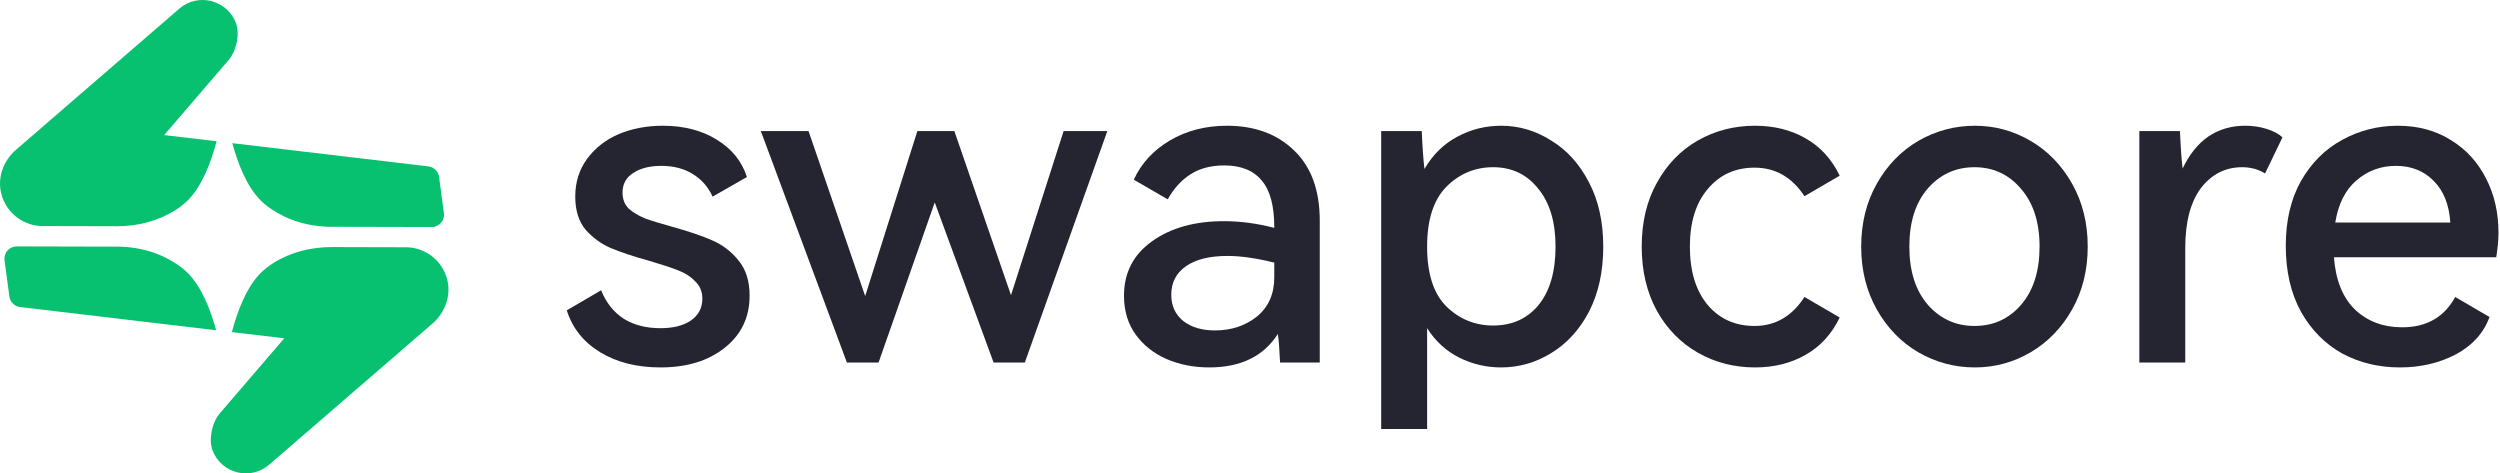 <svg width="338" height="64" viewBox="0 0 338 64" fill="none" xmlns="http://www.w3.org/2000/svg">
<g clip-path="url(#clip0_359_48)">
<path fill-rule="evenodd" clip-rule="evenodd" d="M15.745 33.346L2.261 33.313C1.259 33.313 0.48 34.191 0.613 35.193L1.267 40.088C1.367 40.833 1.963 41.422 2.717 41.513L29.221 44.652C28.476 41.91 27.266 38.788 25.395 36.916C24.558 36.079 23.473 35.375 22.289 34.787C20.259 33.785 18.006 33.346 15.745 33.338V33.346ZM31.341 44.9L38.431 45.737L29.726 55.875C28.674 57.1 28.169 59.378 28.733 60.886C29.909 64.008 33.851 65.027 36.394 62.824L58.467 43.749C60.148 42.291 61.01 40.022 60.48 37.86C59.809 35.127 57.324 33.313 54.591 33.429L44.842 33.404C42.059 33.404 39.285 34.083 36.941 35.574C36.311 35.98 35.731 36.419 35.243 36.907C33.313 38.837 32.095 42.084 31.35 44.892L31.341 44.9Z" fill="#07C170"/>
<path fill-rule="evenodd" clip-rule="evenodd" d="M30.903 8.125L22.198 18.263L29.288 19.1C28.542 21.907 27.325 25.154 25.395 27.084C24.906 27.573 24.326 28.02 23.697 28.418C21.353 29.908 18.578 30.596 15.795 30.588L6.046 30.563C3.313 30.679 0.828 28.865 0.158 26.131C-0.373 23.97 0.481 21.7 2.17 20.243L24.235 1.176C26.778 -1.027 30.721 -0 31.897 3.114C32.468 4.622 31.955 6.899 30.903 8.125ZM44.884 30.662L58.368 30.695C59.37 30.695 60.149 29.817 60.016 28.815L59.362 23.92C59.263 23.175 58.666 22.587 57.912 22.495L31.408 19.356C32.153 22.098 33.363 25.22 35.235 27.092C36.071 27.929 37.156 28.633 38.34 29.221C40.37 30.223 42.623 30.662 44.884 30.67V30.662Z" fill="#07C170"/>
</g>
<path d="M101.347 39.97C101.347 42.904 100.222 45.255 97.971 47.024C95.76 48.792 92.867 49.676 89.29 49.676C86.114 49.676 83.401 48.993 81.151 47.627C78.9 46.26 77.393 44.371 76.629 41.959L81.271 39.246C81.954 40.934 82.979 42.221 84.346 43.105C85.712 43.949 87.36 44.371 89.29 44.371C91.018 44.371 92.384 44.029 93.389 43.346C94.434 42.623 94.957 41.638 94.957 40.392C94.957 39.427 94.635 38.644 93.992 38.041C93.389 37.398 92.605 36.895 91.641 36.533C90.716 36.172 89.43 35.75 87.782 35.267C85.612 34.664 83.864 34.082 82.537 33.519C81.251 32.956 80.126 32.132 79.161 31.047C78.237 29.922 77.774 28.435 77.774 26.586C77.774 24.657 78.297 22.968 79.342 21.522C80.427 20.035 81.854 18.909 83.622 18.145C85.431 17.382 87.421 17 89.591 17C92.445 17 94.876 17.623 96.886 18.869C98.936 20.115 100.302 21.803 100.985 23.933L96.343 26.586C95.74 25.259 94.836 24.235 93.63 23.511C92.465 22.788 91.058 22.426 89.41 22.426C87.843 22.426 86.576 22.747 85.612 23.391C84.647 23.993 84.165 24.878 84.165 26.043C84.165 26.927 84.446 27.651 85.009 28.214C85.612 28.736 86.356 29.178 87.24 29.54C88.124 29.861 89.37 30.243 90.978 30.686C93.148 31.288 94.916 31.891 96.283 32.494C97.69 33.097 98.875 34.001 99.84 35.207C100.845 36.413 101.347 38 101.347 39.97Z" fill="#252531"/>
<path d="M129.03 17.724L136.687 39.91L143.801 17.724H149.709L138.555 49.013H134.335L126.377 27.37L118.781 49.013H114.5L102.865 17.724H109.316L116.972 40.03L124.026 17.724H129.03Z" fill="#252531"/>
<path d="M165.891 17C169.629 17 172.643 18.105 174.934 20.316C177.265 22.526 178.431 25.702 178.431 29.841V49.013H173.065C172.985 47.205 172.884 45.918 172.764 45.155C170.835 48.169 167.74 49.676 163.479 49.676C161.389 49.676 159.46 49.294 157.692 48.531C155.964 47.767 154.577 46.662 153.532 45.215C152.487 43.768 151.964 42.02 151.964 39.97C151.964 36.875 153.23 34.423 155.763 32.615C158.295 30.806 161.53 29.902 165.469 29.902C167.68 29.902 169.95 30.203 172.282 30.806V30.686C172.282 27.832 171.719 25.742 170.594 24.416C169.468 23.049 167.78 22.366 165.529 22.366C163.721 22.366 162.193 22.768 160.947 23.571C159.742 24.335 158.717 25.46 157.873 26.948L153.291 24.295C154.296 22.084 155.923 20.316 158.174 18.989C160.425 17.663 162.997 17 165.891 17ZM172.282 35.508C169.87 34.906 167.76 34.604 165.951 34.604C163.54 34.604 161.671 35.066 160.344 35.991C159.018 36.915 158.355 38.201 158.355 39.849C158.355 41.336 158.898 42.522 159.983 43.406C161.068 44.25 162.495 44.672 164.263 44.672C166.474 44.672 168.363 44.049 169.93 42.803C171.498 41.517 172.282 39.749 172.282 37.498V35.508Z" fill="#252531"/>
<path d="M202.954 17C205.365 17 207.616 17.663 209.706 18.989C211.836 20.276 213.544 22.165 214.831 24.657C216.117 27.108 216.76 30.002 216.76 33.338C216.76 36.714 216.117 39.648 214.831 42.14C213.544 44.592 211.836 46.461 209.706 47.747C207.616 49.033 205.365 49.676 202.954 49.676C200.944 49.676 199.055 49.234 197.287 48.35C195.518 47.466 194.071 46.139 192.946 44.371V58H186.736V17.724H192.222C192.303 19.733 192.423 21.441 192.584 22.848C193.71 20.919 195.177 19.472 196.985 18.507C198.834 17.502 200.824 17 202.954 17ZM201.869 44.009C204.441 44.009 206.491 43.085 208.018 41.236C209.545 39.347 210.309 36.714 210.309 33.338C210.309 30.002 209.525 27.39 207.958 25.501C206.43 23.571 204.401 22.607 201.869 22.607C199.417 22.607 197.307 23.491 195.538 25.259C193.81 27.028 192.946 29.721 192.946 33.338C192.946 36.996 193.81 39.688 195.538 41.417C197.307 43.145 199.417 44.009 201.869 44.009Z" fill="#252531"/>
<path d="M237.213 44.069C240.027 44.069 242.277 42.763 243.965 40.151L248.728 42.924C247.643 45.175 246.096 46.863 244.086 47.988C242.117 49.114 239.846 49.676 237.273 49.676C234.46 49.676 231.888 49.013 229.556 47.687C227.225 46.36 225.376 44.471 224.01 42.02C222.643 39.528 221.96 36.634 221.96 33.338C221.96 30.042 222.643 27.169 224.01 24.717C225.376 22.225 227.225 20.316 229.556 18.989C231.888 17.663 234.46 17 237.273 17C239.846 17 242.117 17.563 244.086 18.688C246.096 19.814 247.643 21.502 248.728 23.752L243.965 26.526C242.277 23.953 240.027 22.667 237.213 22.667C234.601 22.667 232.49 23.632 230.883 25.561C229.275 27.45 228.471 30.042 228.471 33.338C228.471 36.674 229.275 39.307 230.883 41.236C232.49 43.125 234.601 44.069 237.213 44.069Z" fill="#252531"/>
<path d="M251.633 33.338C251.633 30.163 252.337 27.329 253.743 24.837C255.15 22.346 257.019 20.416 259.35 19.05C261.722 17.683 264.274 17 267.007 17C269.7 17 272.212 17.683 274.543 19.05C276.874 20.416 278.743 22.346 280.15 24.837C281.556 27.329 282.26 30.163 282.26 33.338C282.26 36.513 281.556 39.347 280.15 41.839C278.743 44.331 276.874 46.26 274.543 47.627C272.212 48.993 269.7 49.676 267.007 49.676C264.274 49.676 261.722 48.993 259.35 47.627C257.019 46.26 255.15 44.331 253.743 41.839C252.337 39.347 251.633 36.513 251.633 33.338ZM258.144 33.338C258.144 36.634 258.968 39.246 260.616 41.176C262.304 43.105 264.414 44.069 266.947 44.069C269.519 44.069 271.629 43.105 273.277 41.176C274.925 39.246 275.749 36.634 275.749 33.338C275.749 30.042 274.905 27.43 273.217 25.501C271.569 23.571 269.479 22.607 266.947 22.607C264.414 22.607 262.304 23.571 260.616 25.501C258.968 27.43 258.144 30.042 258.144 33.338Z" fill="#252531"/>
<path d="M303.526 17C304.571 17 305.536 17.141 306.42 17.422C307.345 17.703 308.068 18.085 308.591 18.567L306.239 23.451C305.315 22.888 304.29 22.607 303.165 22.607C300.874 22.607 299.005 23.551 297.558 25.44C296.151 27.329 295.448 30.022 295.448 33.519V49.013H289.238V17.724H294.724C294.805 19.653 294.925 21.341 295.086 22.788C296.011 20.858 297.176 19.412 298.583 18.447C300.03 17.482 301.678 17 303.526 17Z" fill="#252531"/>
<path d="M324.169 17C326.902 17 329.294 17.643 331.343 18.929C333.393 20.175 334.981 21.904 336.106 24.114C337.232 26.284 337.794 28.736 337.794 31.469C337.794 32.394 337.694 33.499 337.493 34.785H315.548C315.789 37.92 316.754 40.291 318.442 41.899C320.13 43.467 322.24 44.25 324.772 44.25C328.068 44.25 330.459 42.884 331.946 40.151L336.588 42.864C335.785 45.034 334.257 46.722 332.007 47.928C329.756 49.093 327.244 49.676 324.471 49.676C321.617 49.676 319.024 49.053 316.693 47.807C314.362 46.521 312.493 44.632 311.087 42.14C309.72 39.648 309.037 36.674 309.037 33.218C309.037 29.841 309.72 26.927 311.087 24.476C312.493 22.024 314.342 20.175 316.633 18.929C318.964 17.643 321.476 17 324.169 17ZM323.928 22.426C321.878 22.426 320.09 23.089 318.562 24.416C317.075 25.702 316.131 27.591 315.729 30.083H331.283C331.122 27.671 330.379 25.802 329.052 24.476C327.726 23.109 326.018 22.426 323.928 22.426Z" fill="#252531"/>
<defs>
<clipPath id="clip0_359_48">
<rect width="60.629" height="64" fill="white"/>
</clipPath>
</defs>
</svg>

